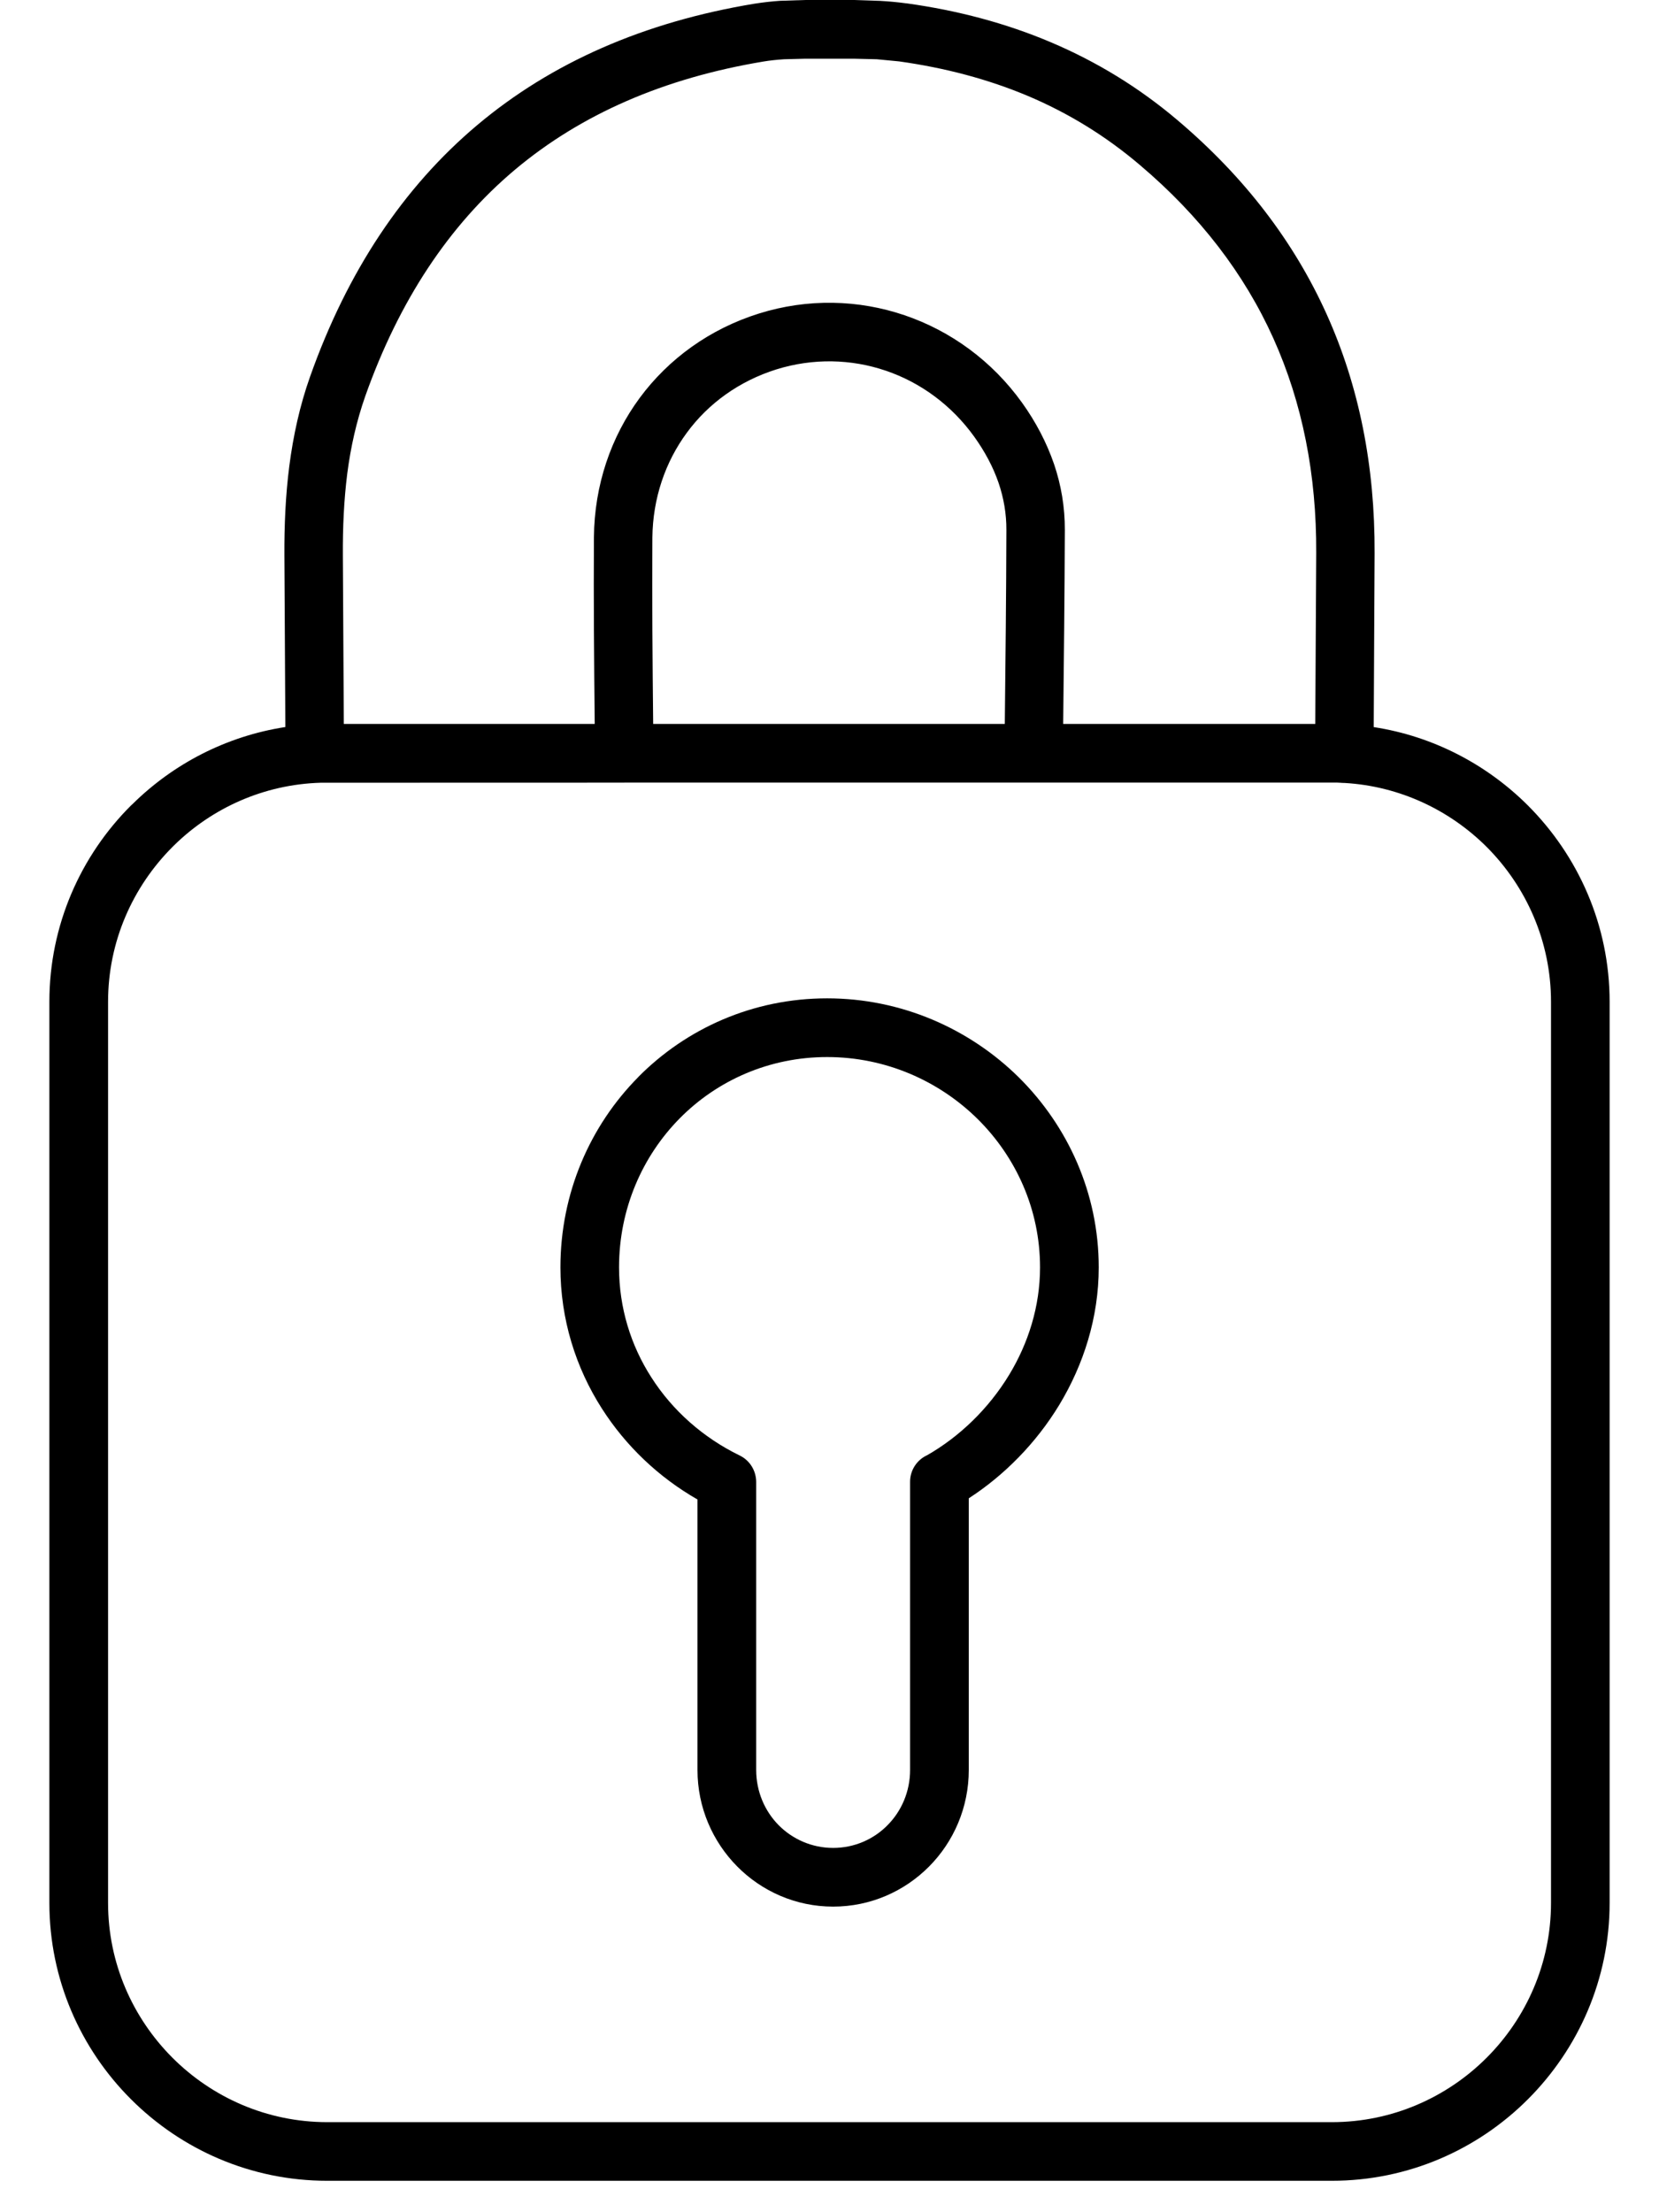 <?xml version="1.0" encoding="UTF-8"?> <svg xmlns="http://www.w3.org/2000/svg" width="21" height="28" viewBox="0 0 21 28" fill="none"> <path d="M10.47 13.379C9.737 13.379 9.079 13.675 8.606 14.153C8.13 14.634 7.836 15.302 7.836 16.041C7.836 16.552 7.985 17.029 8.244 17.432C8.512 17.853 8.901 18.197 9.363 18.422C9.495 18.486 9.571 18.618 9.572 18.756V22.402C9.572 22.676 9.681 22.924 9.857 23.102C10.032 23.278 10.276 23.389 10.546 23.389C10.816 23.389 11.06 23.279 11.234 23.102C11.411 22.924 11.52 22.676 11.52 22.402V18.755C11.52 18.605 11.609 18.476 11.737 18.418C12.143 18.186 12.514 17.831 12.776 17.398C13.016 17.001 13.165 16.536 13.165 16.041C13.165 15.309 12.862 14.646 12.376 14.164C11.885 13.679 11.209 13.379 10.47 13.379L10.47 13.379ZM8.081 13.63C8.689 13.017 9.531 12.636 10.47 12.636C11.409 12.636 12.271 13.019 12.896 13.636C13.518 14.253 13.908 15.103 13.908 16.041C13.908 16.677 13.716 17.272 13.409 17.781C13.114 18.267 12.711 18.674 12.263 18.964V22.402C12.263 22.877 12.072 23.311 11.76 23.625C11.45 23.937 11.021 24.132 10.546 24.132C10.072 24.132 9.642 23.937 9.332 23.624C9.021 23.31 8.829 22.878 8.829 22.403V18.979C8.338 18.698 7.922 18.302 7.62 17.83C7.287 17.31 7.094 16.696 7.094 16.041C7.094 15.101 7.469 14.248 8.081 13.631L8.081 13.63Z" fill="black"></path> <path d="M4.352 9.163H7.528C7.52 8.377 7.513 7.595 7.518 6.801C7.524 6.137 7.735 5.528 8.097 5.037C8.464 4.54 8.987 4.162 9.608 3.968C10.225 3.775 10.868 3.792 11.45 3.99C12.033 4.188 12.557 4.567 12.938 5.098C13.11 5.338 13.248 5.599 13.343 5.876C13.432 6.139 13.48 6.417 13.479 6.708C13.476 7.538 13.467 8.35 13.458 9.163H16.649L16.661 7C16.666 6.007 16.486 5.099 16.118 4.281C15.751 3.466 15.191 2.735 14.433 2.092C13.994 1.718 13.52 1.43 13.015 1.216C12.505 1.001 11.959 0.858 11.38 0.777L11.099 0.75L10.807 0.743H10.194L9.925 0.75C9.835 0.756 9.748 0.765 9.669 0.778C8.402 0.988 7.353 1.447 6.516 2.15C5.681 2.853 5.051 3.809 4.624 5.013C4.511 5.335 4.439 5.662 4.396 5.992C4.353 6.331 4.338 6.678 4.34 7.029L4.352 9.163L4.352 9.163ZM8.268 9.163H12.719C12.728 8.346 12.737 7.531 12.739 6.707C12.74 6.502 12.705 6.303 12.641 6.114C12.572 5.912 12.467 5.716 12.334 5.53C12.045 5.127 11.65 4.84 11.213 4.692C10.776 4.543 10.293 4.531 9.829 4.675C9.36 4.822 8.968 5.104 8.695 5.476C8.422 5.846 8.263 6.306 8.258 6.806C8.253 7.596 8.26 8.377 8.268 9.163L8.268 9.163ZM17.39 9.203C18.145 9.319 18.823 9.678 19.341 10.195C19.979 10.834 20.375 11.713 20.375 12.679V24.086C20.375 25.052 19.979 25.931 19.343 26.568C18.706 27.207 17.826 27.602 16.859 27.602H4.141C3.174 27.602 2.295 27.207 1.658 26.57C1.02 25.933 0.625 25.053 0.625 24.086V12.679C0.625 11.712 1.02 10.832 1.658 10.195L1.68 10.175C2.195 9.667 2.866 9.317 3.612 9.202L3.6 7.032C3.598 6.653 3.614 6.274 3.662 5.899C3.712 5.515 3.794 5.136 3.925 4.767C4.396 3.438 5.101 2.375 6.04 1.584C6.98 0.793 8.149 0.279 9.549 0.047C9.664 0.029 9.773 0.017 9.877 0.01L10.194 0H10.807L11.14 0.011C11.248 0.017 11.358 0.027 11.469 0.042L11.481 0.043C12.12 0.132 12.729 0.292 13.302 0.535C13.878 0.779 14.417 1.106 14.911 1.526C15.755 2.242 16.38 3.061 16.793 3.977C17.205 4.891 17.405 5.902 17.4 7.003L17.389 9.203L17.39 9.203ZM7.902 9.906L4.06 9.907C3.338 9.928 2.683 10.228 2.201 10.702L2.183 10.72C1.68 11.224 1.368 11.917 1.368 12.679V24.086C1.368 24.849 1.68 25.541 2.183 26.045C2.686 26.548 3.38 26.86 4.142 26.86H16.86C17.621 26.86 18.315 26.548 18.818 26.045C19.32 25.543 19.633 24.849 19.633 24.086V12.679C19.633 11.917 19.32 11.222 18.819 10.72C18.352 10.254 17.72 9.951 17.022 9.91H17.003L17.002 9.909H16.998L16.987 9.909L16.981 9.908H16.976L16.97 9.908L16.966 9.907H16.964L16.959 9.907H16.948L16.942 9.906H16.936L16.931 9.906L16.925 9.905H16.92L16.86 9.905H7.903L7.902 9.906Z" fill="black"></path> </svg> 